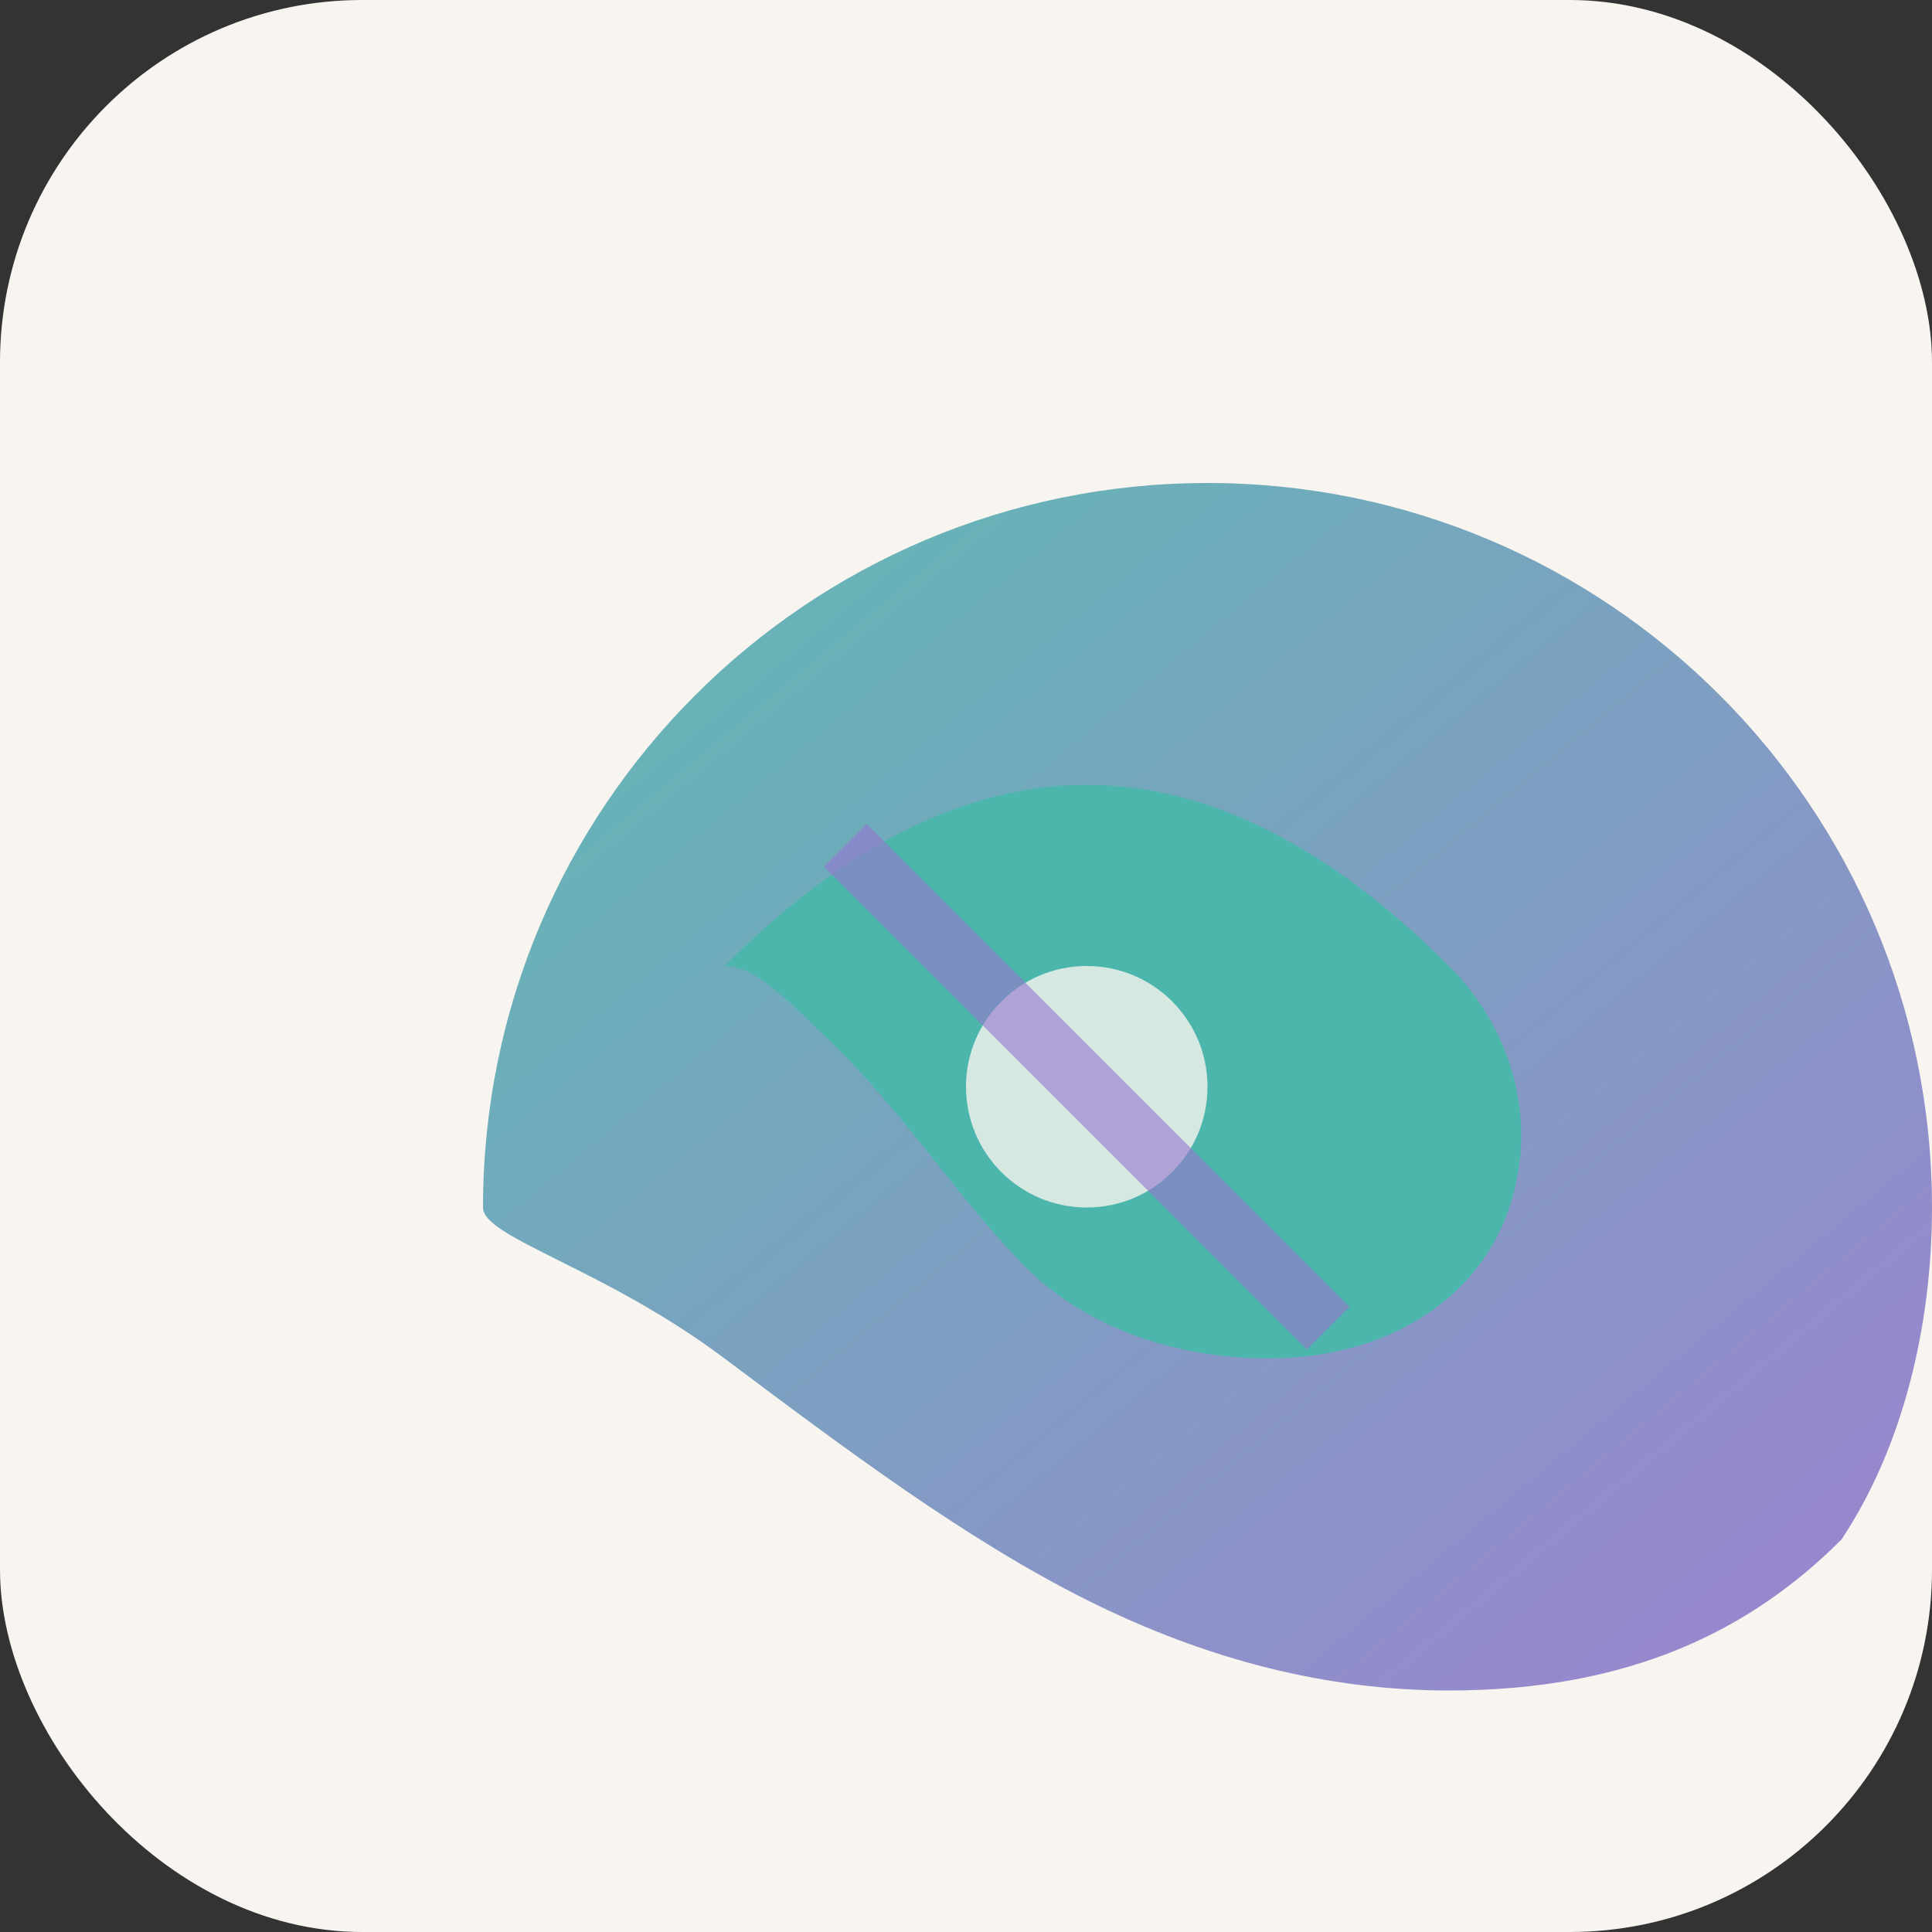 <svg xmlns="http://www.w3.org/2000/svg" width="32" height="32" viewBox="0 0 32 32">
  <rect x="0" y="0" width="32" height="32" fill="#333333" stroke="none"/>
  <defs>
    <linearGradient id="leafGradient" x1="0%" y1="0%" x2="100%" y2="100%">
      <stop offset="0%" style="stop-color:#4DB6AC;stop-opacity:1" />
      <stop offset="100%" style="stop-color:#9575CD;stop-opacity:1" />
    </linearGradient>
  </defs>
  <rect width="32" height="32" fill="#F8F5F0" rx="6"/>
  <path d="M8 20c0-6.627 5.373-12 12-12s12 5.373 12 12c0 2-0.5 4-1.5 5.5
           C29 27 27 28 24 28c-2 0-4-0.5-6-1.5c-2-1-4-2.5-6-4C10 21 8 20.5 8 20z" 
        fill="url(#leafGradient)" opacity="0.9"/>
  <path d="M12 16c2-2 4-3 6-3s4 1 6 3c1 1 1.5 2.5 1 4
           c-0.5 1.5-2 2.5-4 2.5c-1.5 0-3-0.5-4-1.5c-1-1-2-2.5-3-3.5
           C13 16.5 12.5 16 12 16z" 
        fill="#4DB6AC"/>
  <circle cx="18" cy="18" r="2" fill="#F8F5F0" opacity="0.8"/>
  <path d="M14 14l8 8" stroke="#9575CD" stroke-width="1" opacity="0.6"/>
</svg>